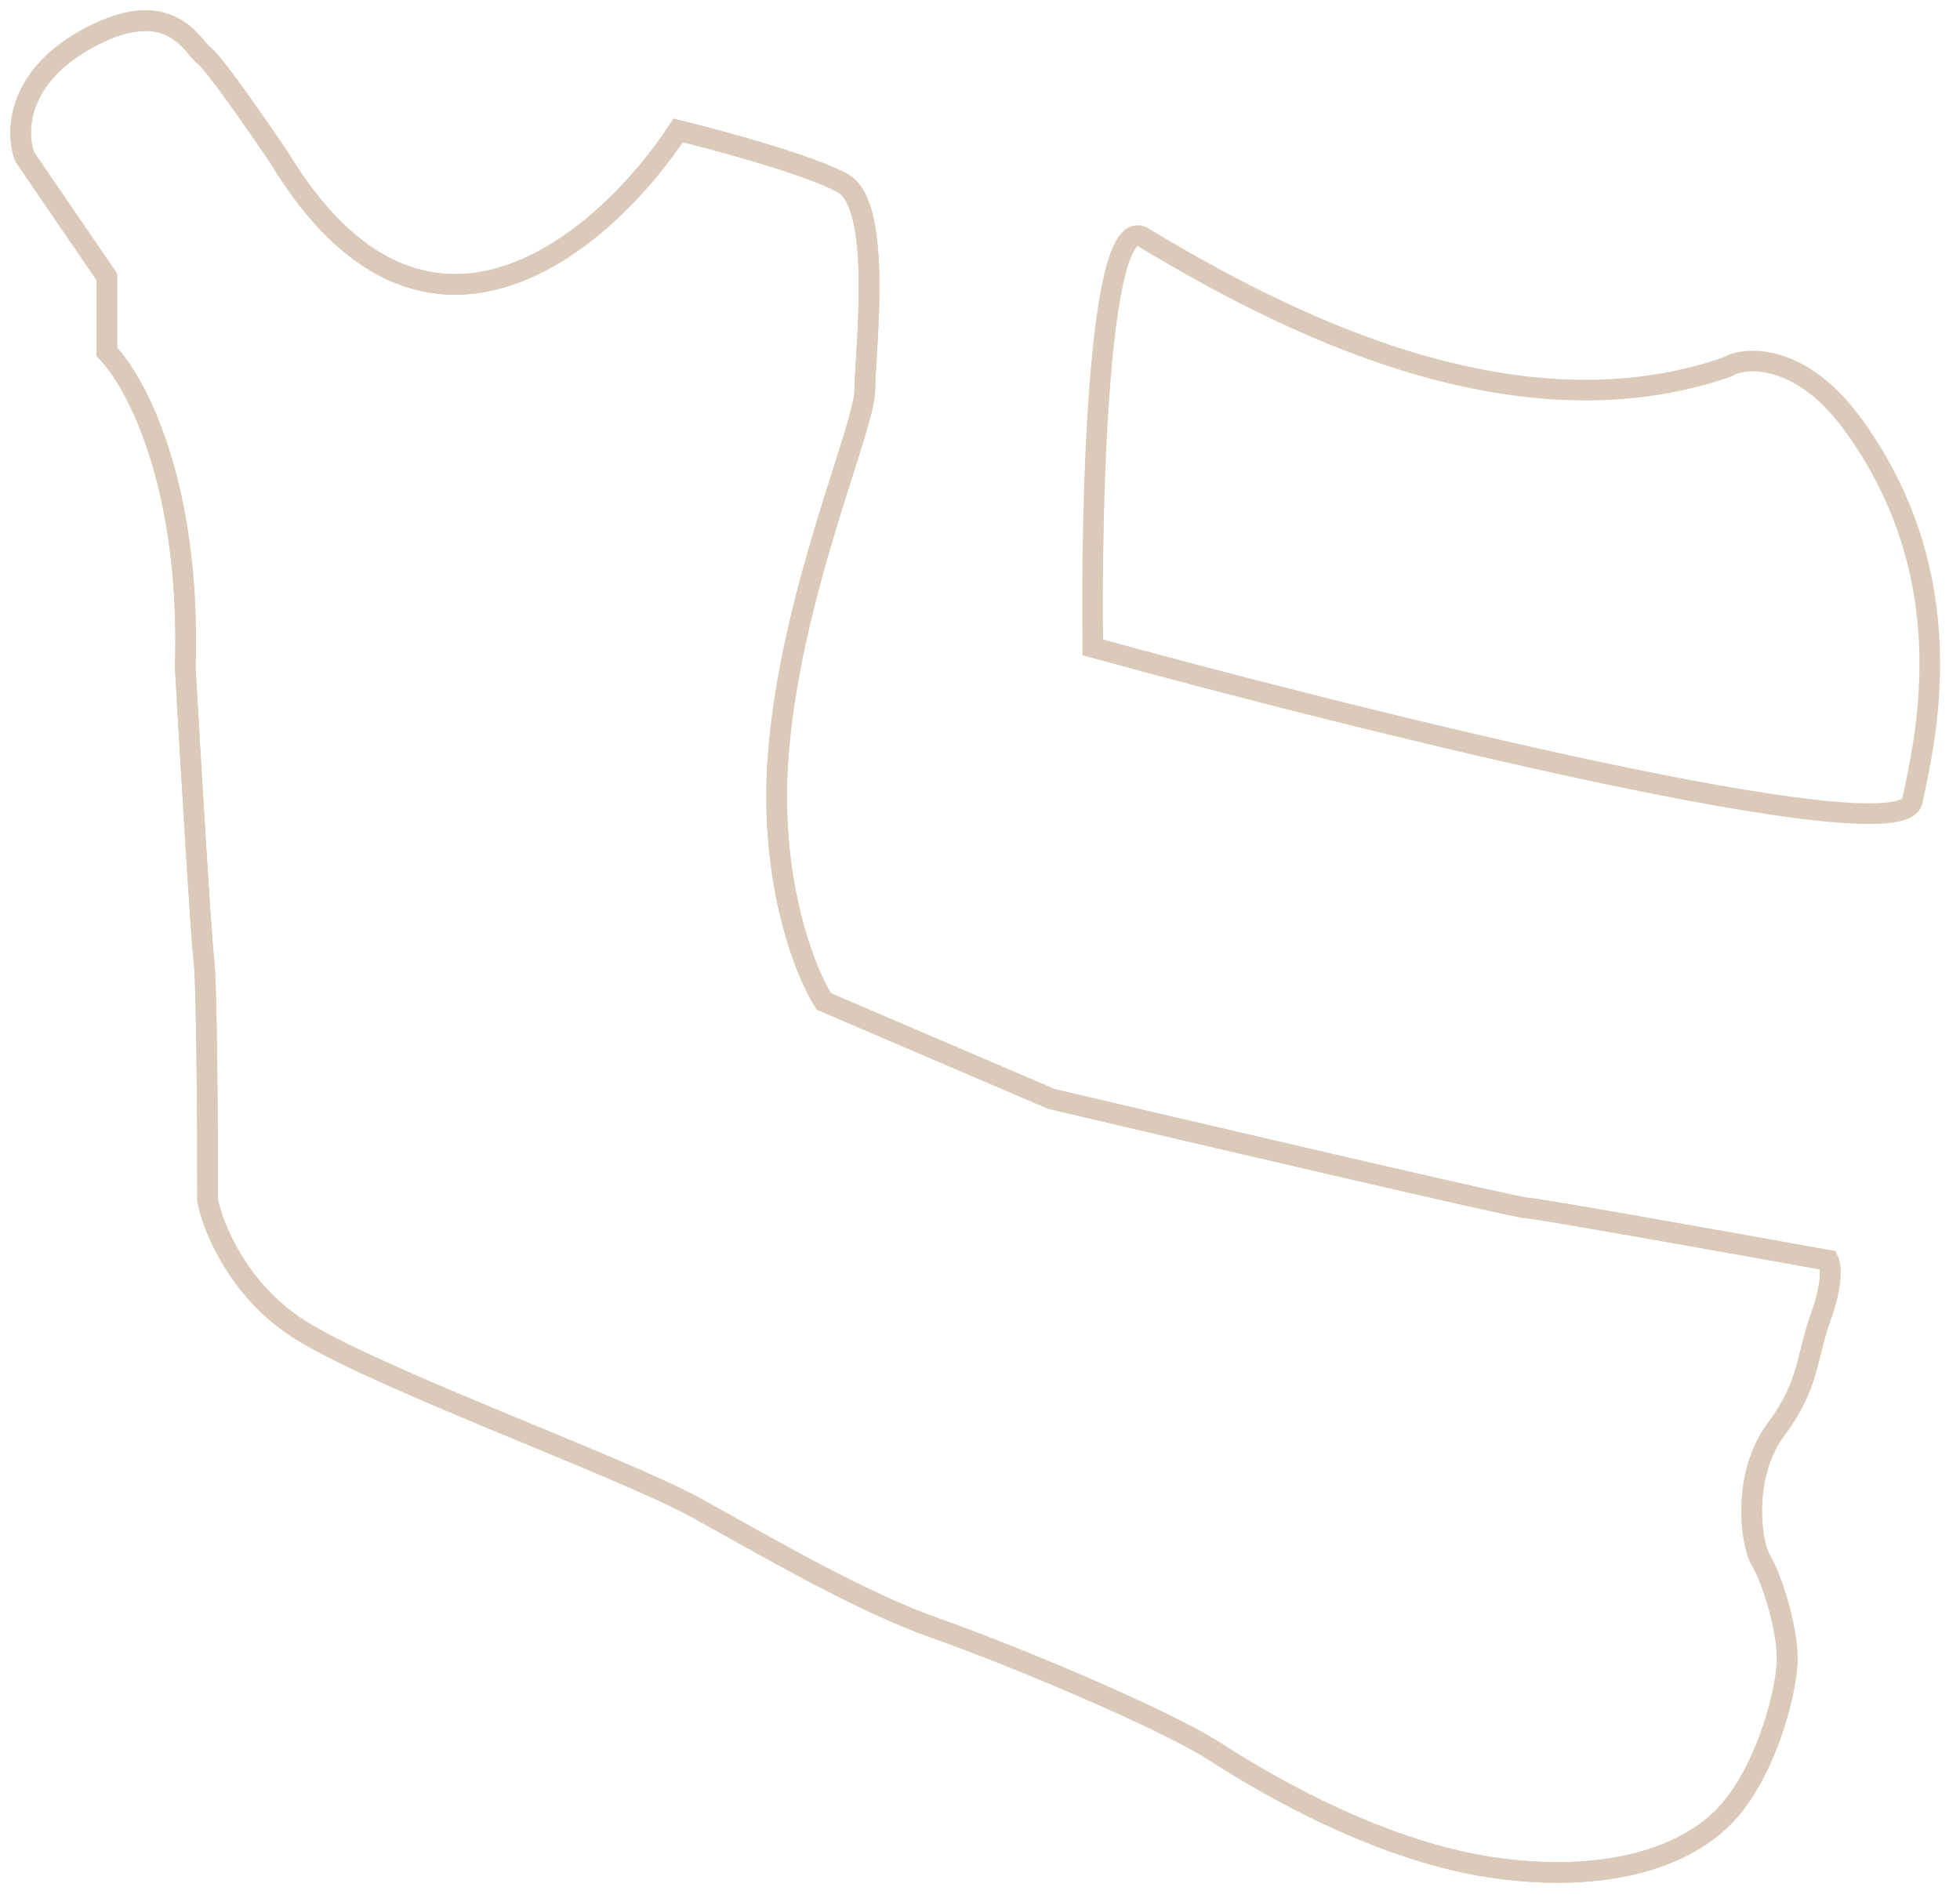 <?xml version="1.0" encoding="UTF-8"?> <svg xmlns="http://www.w3.org/2000/svg" width="95" height="92" viewBox="0 0 95 92" fill="none"> <path d="M14.408 64.369C11.512 62.476 10.305 59.456 10.064 58.182C10.064 54.785 10.027 47.701 9.883 46.536C9.738 45.371 9.219 36.589 8.978 32.343C9.267 23.463 6.565 18.453 5.177 17.058V13.418L1.195 7.596C0.772 6.504 0.76 3.847 4.091 1.955C8.254 -0.411 9.34 2.319 9.883 2.683C10.317 2.974 12.477 6.079 13.503 7.596C20.598 19.387 29.371 11.66 32.87 6.322C34.861 6.807 39.241 7.996 40.834 8.87C42.825 9.961 41.92 17.058 41.92 18.878C41.92 20.697 38.481 28.34 37.757 36.164C37.178 42.424 38.964 47.022 39.929 48.538L50.97 53.269C58.451 55.028 73.522 58.546 73.957 58.546C74.391 58.546 83.912 60.244 88.618 61.093C88.739 61.336 88.835 62.221 88.256 63.823C87.532 65.824 87.713 67.098 86.084 69.282C84.455 71.465 84.817 74.74 85.36 75.65C85.903 76.56 86.627 78.926 86.627 80.381C86.627 81.837 85.722 85.476 83.912 87.66C82.102 89.844 78.301 91.299 72.69 90.571C67.079 89.844 61.468 86.568 58.934 84.93C56.4 83.293 48.979 80.2 45.359 78.926C41.739 77.652 37.395 75.105 33.775 73.103C30.155 71.101 18.028 66.734 14.408 64.369Z" stroke="#DBCABA"></path> <path d="M83.731 17.786C73.233 21.425 61.889 15.382 55.505 11.564C53.251 9.819 52.875 24.047 52.969 31.38C65.974 34.955 92.123 41.452 92.686 38.833C93.391 35.561 95.134 27.976 89.87 20.654C87.157 16.881 84.341 17.362 83.731 17.786Z" stroke="#DBCABA"></path> <path d="M14.408 64.369C11.512 62.476 10.305 59.456 10.064 58.182C10.064 54.785 10.027 47.701 9.883 46.536C9.738 45.371 9.219 36.589 8.978 32.343C9.267 23.463 6.565 18.453 5.177 17.058V13.418L1.195 7.596C0.772 6.504 0.76 3.847 4.091 1.955C8.254 -0.411 9.34 2.319 9.883 2.683C10.317 2.974 12.477 6.079 13.503 7.596C20.598 19.387 29.371 11.66 32.87 6.322C34.861 6.807 39.241 7.996 40.834 8.87C42.825 9.961 41.92 17.058 41.92 18.878C41.92 20.697 38.481 28.34 37.757 36.164C37.178 42.424 38.964 47.022 39.929 48.538L50.97 53.269C58.451 55.028 73.522 58.546 73.957 58.546C74.391 58.546 83.912 60.244 88.618 61.093C88.739 61.336 88.835 62.221 88.256 63.823C87.532 65.824 87.713 67.098 86.084 69.282C84.455 71.465 84.817 74.74 85.36 75.65C85.903 76.56 86.627 78.926 86.627 80.381C86.627 81.837 85.722 85.476 83.912 87.66C82.102 89.844 78.301 91.299 72.69 90.571C67.079 89.844 61.468 86.568 58.934 84.93C56.4 83.293 48.979 80.2 45.359 78.926C41.739 77.652 37.395 75.105 33.775 73.103C30.155 71.101 18.028 66.734 14.408 64.369Z" stroke="#DBCABA"></path> </svg> 